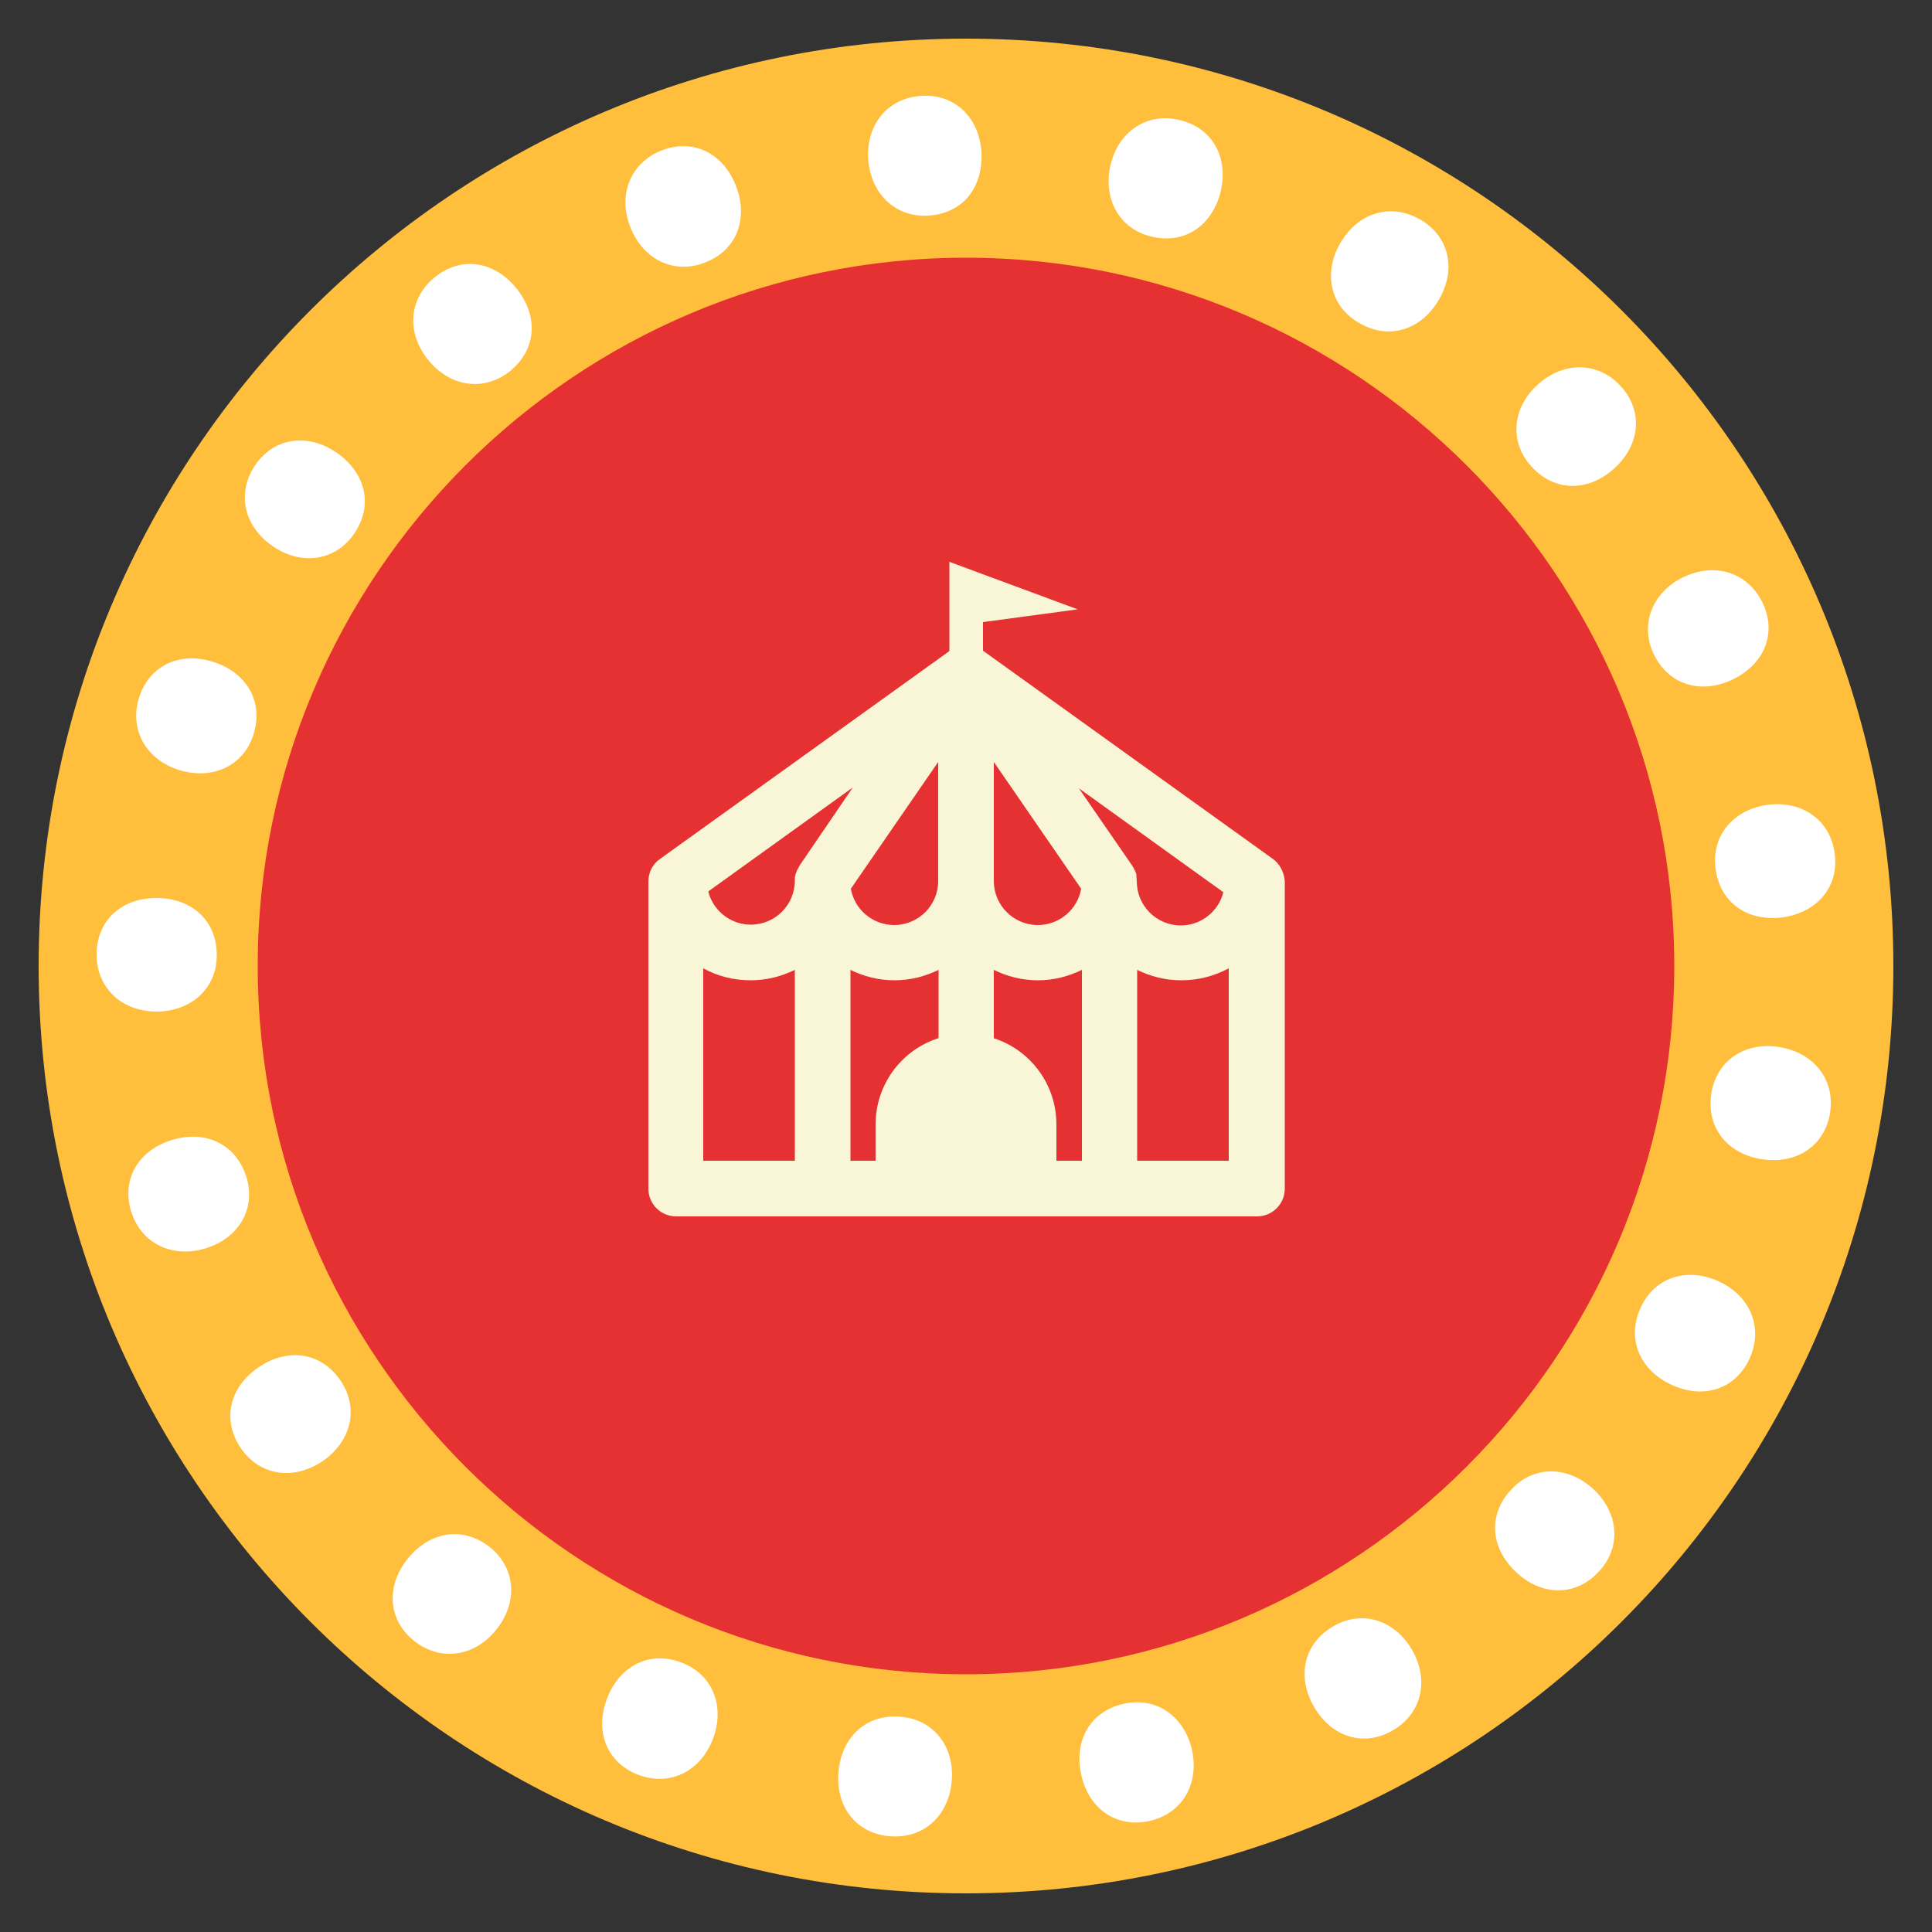 <?xml version="1.0" encoding="utf-8"?>
<!-- Generator: Adobe Illustrator 24.3.0, SVG Export Plug-In . SVG Version: 6.00 Build 0)  -->
<svg version="1.1" id="homepage" xmlns="http://www.w3.org/2000/svg" xmlns:xlink="http://www.w3.org/1999/xlink" x="0px" y="0px"
	 viewBox="0 0 50 50" style="enable-background:new 0 0 50 50;" xml:space="preserve">
<rect x="0" y="0" width="50" height="50" fill="#333333" stroke="none"/>
<style type="text/css">
	.st0{fill:#E53131;}
	.st1{fill:#FFBF3C;}
	.st2{fill:#FFFFFF;}
	.st3{fill:#F8F6D6;}
</style>
<g>
	<path class="st0" d="M25,5.5c10.75,0,19.5,8.75,19.5,19.5S35.75,44.5,25,44.5S5.5,35.75,5.5,25S14.25,5.5,25,5.5"/>
	<path class="st1" d="M25,6.67c10.11,0,18.33,8.22,18.33,18.33S35.11,43.33,25,43.33S6.67,35.11,6.67,25S14.89,6.67,25,6.67 M25,1
		C11.75,1,1,11.75,1,25s10.75,24,24,24s24-10.75,24-24S38.25,1,25,1L25,1z"/>
	<g>
		<path class="st2" d="M22.47,4.12c-0.06-0.91,0.52-1.59,1.38-1.64s1.49,0.55,1.55,1.46c0.05,0.89-0.47,1.59-1.38,1.64
			C23.16,5.63,22.53,5,22.47,4.12z"/>
		<path class="st2" d="M28.74,4.27c0.21-0.89,0.97-1.37,1.8-1.16c0.84,0.2,1.26,0.97,1.05,1.85c-0.21,0.86-0.92,1.38-1.8,1.16
			C28.96,5.92,28.54,5.14,28.74,4.27z"/>
		<path class="st2" d="M34.7,6.27c0.47-0.79,1.32-1.02,2.07-0.58c0.74,0.44,0.93,1.29,0.46,2.08c-0.45,0.76-1.28,1.05-2.07,0.58
			C34.41,7.91,34.24,7.04,34.7,6.27z"/>
		<path class="st2" d="M39.8,9.95c0.68-0.61,1.57-0.59,2.15,0.05c0.58,0.64,0.5,1.51-0.17,2.12c-0.66,0.6-1.53,0.63-2.15-0.05
			C39.05,11.43,39.14,10.54,39.8,9.95z"/>
		<path class="st2" d="M43.58,14.93c0.83-0.39,1.67-0.1,2.04,0.68c0.37,0.78,0.04,1.59-0.79,1.98c-0.8,0.38-1.65,0.15-2.04-0.68
			C42.43,16.13,42.78,15.31,43.58,14.93z"/>
		<path class="st2" d="M45.74,20.83c0.9-0.12,1.63,0.4,1.74,1.25c0.12,0.86-0.44,1.53-1.34,1.66c-0.88,0.12-1.62-0.35-1.74-1.25
			C44.28,21.63,44.86,20.95,45.74,20.83z"/>
		<path class="st2" d="M46.06,27.1c0.9,0.15,1.44,0.86,1.3,1.71c-0.14,0.85-0.87,1.33-1.77,1.19c-0.88-0.14-1.44-0.81-1.3-1.71
			C44.43,27.43,45.18,26.95,46.06,27.1z"/>
		<path class="st2" d="M44.52,33.18c0.82,0.4,1.12,1.24,0.74,2.02s-1.22,1.02-2.04,0.62c-0.8-0.39-1.14-1.2-0.74-2.02
			C42.86,33.02,43.72,32.79,44.52,33.18z"/>
		<path class="st2" d="M41.25,38.55c0.66,0.63,0.71,1.52,0.11,2.14c-0.59,0.63-1.47,0.62-2.13-0.01c-0.65-0.61-0.74-1.48-0.11-2.14
			C39.71,37.91,40.6,37.94,41.25,38.55z"/>
		<path class="st2" d="M36.55,42.71c0.45,0.79,0.23,1.66-0.52,2.08c-0.75,0.43-1.58,0.16-2.03-0.63c-0.44-0.77-0.27-1.63,0.52-2.08
			C35.27,41.65,36.11,41.94,36.55,42.71z"/>
		<path class="st2" d="M30.85,45.3c0.19,0.89-0.27,1.65-1.12,1.83c-0.84,0.18-1.56-0.32-1.75-1.21c-0.19-0.87,0.23-1.64,1.12-1.83
			C29.94,43.91,30.66,44.43,30.85,45.3z"/>
		<path class="st2" d="M24.63,46.1c-0.08,0.91-0.75,1.5-1.61,1.42c-0.86-0.07-1.4-0.76-1.32-1.67c0.08-0.88,0.7-1.5,1.61-1.42
			C24.17,44.5,24.71,45.21,24.63,46.1z"/>
		<path class="st2" d="M18.44,45.03c-0.34,0.85-1.15,1.21-1.95,0.89c-0.8-0.32-1.11-1.14-0.77-1.99c0.33-0.83,1.11-1.23,1.95-0.89
			C18.47,43.36,18.77,44.2,18.44,45.03z"/>
		<path class="st2" d="M12.84,42.18c-0.57,0.71-1.46,0.82-2.13,0.28c-0.67-0.54-0.73-1.42-0.15-2.13c0.56-0.69,1.42-0.85,2.13-0.28
			C13.36,40.6,13.4,41.49,12.84,42.18z"/>
		<path class="st2" d="M8.34,37.82c-0.76,0.51-1.64,0.36-2.12-0.36c-0.48-0.72-0.28-1.57,0.48-2.08c0.74-0.5,1.61-0.4,2.12,0.36
			C9.3,36.46,9.08,37.32,8.34,37.82z"/>
		<path class="st2" d="M5.31,32.31c-0.87,0.26-1.67-0.14-1.92-0.97s0.2-1.58,1.07-1.84c0.85-0.26,1.65,0.1,1.92,0.97
			C6.63,31.3,6.16,32.06,5.31,32.31z"/>
		<path class="st2" d="M4.04,26.18c-0.91-0.01-1.55-0.63-1.54-1.5c0.01-0.86,0.65-1.45,1.57-1.44c0.89,0.01,1.55,0.58,1.54,1.5
			C5.6,25.6,4.93,26.18,4.04,26.18z"/>
		<path class="st2" d="M4.64,19.93c-0.87-0.27-1.3-1.06-1.04-1.88c0.26-0.82,1.05-1.2,1.92-0.92c0.85,0.27,1.31,1.01,1.04,1.88
			C6.3,19.83,5.49,20.19,4.64,19.93z"/>
		<path class="st2" d="M7.05,14.13c-0.75-0.52-0.93-1.39-0.44-2.1c0.49-0.71,1.36-0.83,2.11-0.31c0.73,0.51,0.96,1.35,0.44,2.1
			C8.67,14.53,7.78,14.64,7.05,14.13z"/>
		<path class="st2" d="M11.07,9.3c-0.57-0.72-0.48-1.6,0.2-2.14c0.68-0.54,1.54-0.4,2.11,0.32c0.55,0.7,0.52,1.57-0.2,2.14
			C12.5,10.15,11.62,10,11.07,9.3z"/>
		<path class="st2" d="M16.31,5.87c-0.33-0.85,0.02-1.67,0.82-1.98c0.81-0.31,1.59,0.07,1.92,0.93c0.32,0.83,0.03,1.66-0.82,1.98
			C17.42,7.11,16.63,6.7,16.31,5.87z"/>
	</g>
</g>
<path class="st3" d="M32.93,22.22l-7.49-5.38v-0.74l2.45-0.33l-3.32-1.23v2.31l-7.49,5.38c-0.19,0.13-0.3,0.35-0.3,0.58v7.95
	c0,0.4,0.32,0.72,0.72,0.72h15.03c0.4,0,0.72-0.32,0.72-0.72V22.8C33.23,22.57,33.12,22.35,32.93,22.22z M20.57,30.04H18.2v-4.98
	c0.36,0.2,0.78,0.31,1.23,0.31c0.41,0,0.79-0.1,1.14-0.27V30.04z M20.7,22.39c0,0.01-0.01,0.01-0.01,0.02
	c-0.02,0.03-0.03,0.06-0.05,0.09c-0.01,0.01-0.01,0.03-0.02,0.04c-0.01,0.03-0.02,0.06-0.03,0.08c0,0.01-0.01,0.03-0.01,0.04
	c-0.01,0.04-0.01,0.09-0.01,0.13c0,0.63-0.51,1.14-1.14,1.14c-0.53,0-0.98-0.37-1.1-0.86l3.74-2.69L20.7,22.39
	C20.7,22.39,20.7,22.39,20.7,22.39z M24.28,26.87c-0.94,0.3-1.62,1.19-1.62,2.23v0.94h-0.65V25.1c0.34,0.17,0.73,0.27,1.14,0.27
	c0.41,0,0.79-0.1,1.14-0.27V26.87z M24.28,22.8c0,0.63-0.51,1.14-1.14,1.14c-0.56,0-1.03-0.41-1.12-0.94l2.26-3.28V22.8z
	 M25.72,19.72l2.26,3.28c-0.09,0.53-0.56,0.94-1.12,0.94c-0.63,0-1.14-0.51-1.14-1.14V19.72z M27.99,30.04h-0.65V29.1
	c0-1.04-0.68-1.93-1.62-2.23V25.1c0.34,0.17,0.73,0.27,1.14,0.27c0.41,0,0.79-0.1,1.14-0.27V30.04z M29.41,22.63
	c-0.01-0.03-0.02-0.06-0.03-0.08c-0.01-0.01-0.01-0.03-0.02-0.04c-0.01-0.03-0.03-0.06-0.05-0.09c0-0.01-0.01-0.02-0.01-0.02
	c0,0,0,0,0,0l-1.38-2l3.74,2.69c-0.12,0.49-0.57,0.86-1.1,0.86c-0.63,0-1.14-0.51-1.14-1.14c0-0.04-0.01-0.09-0.01-0.13
	C29.41,22.66,29.41,22.64,29.41,22.63z M31.8,30.04h-2.37V25.1c0.34,0.17,0.73,0.27,1.14,0.27c0.44,0,0.86-0.11,1.23-0.31V30.04z"/>
</svg>
